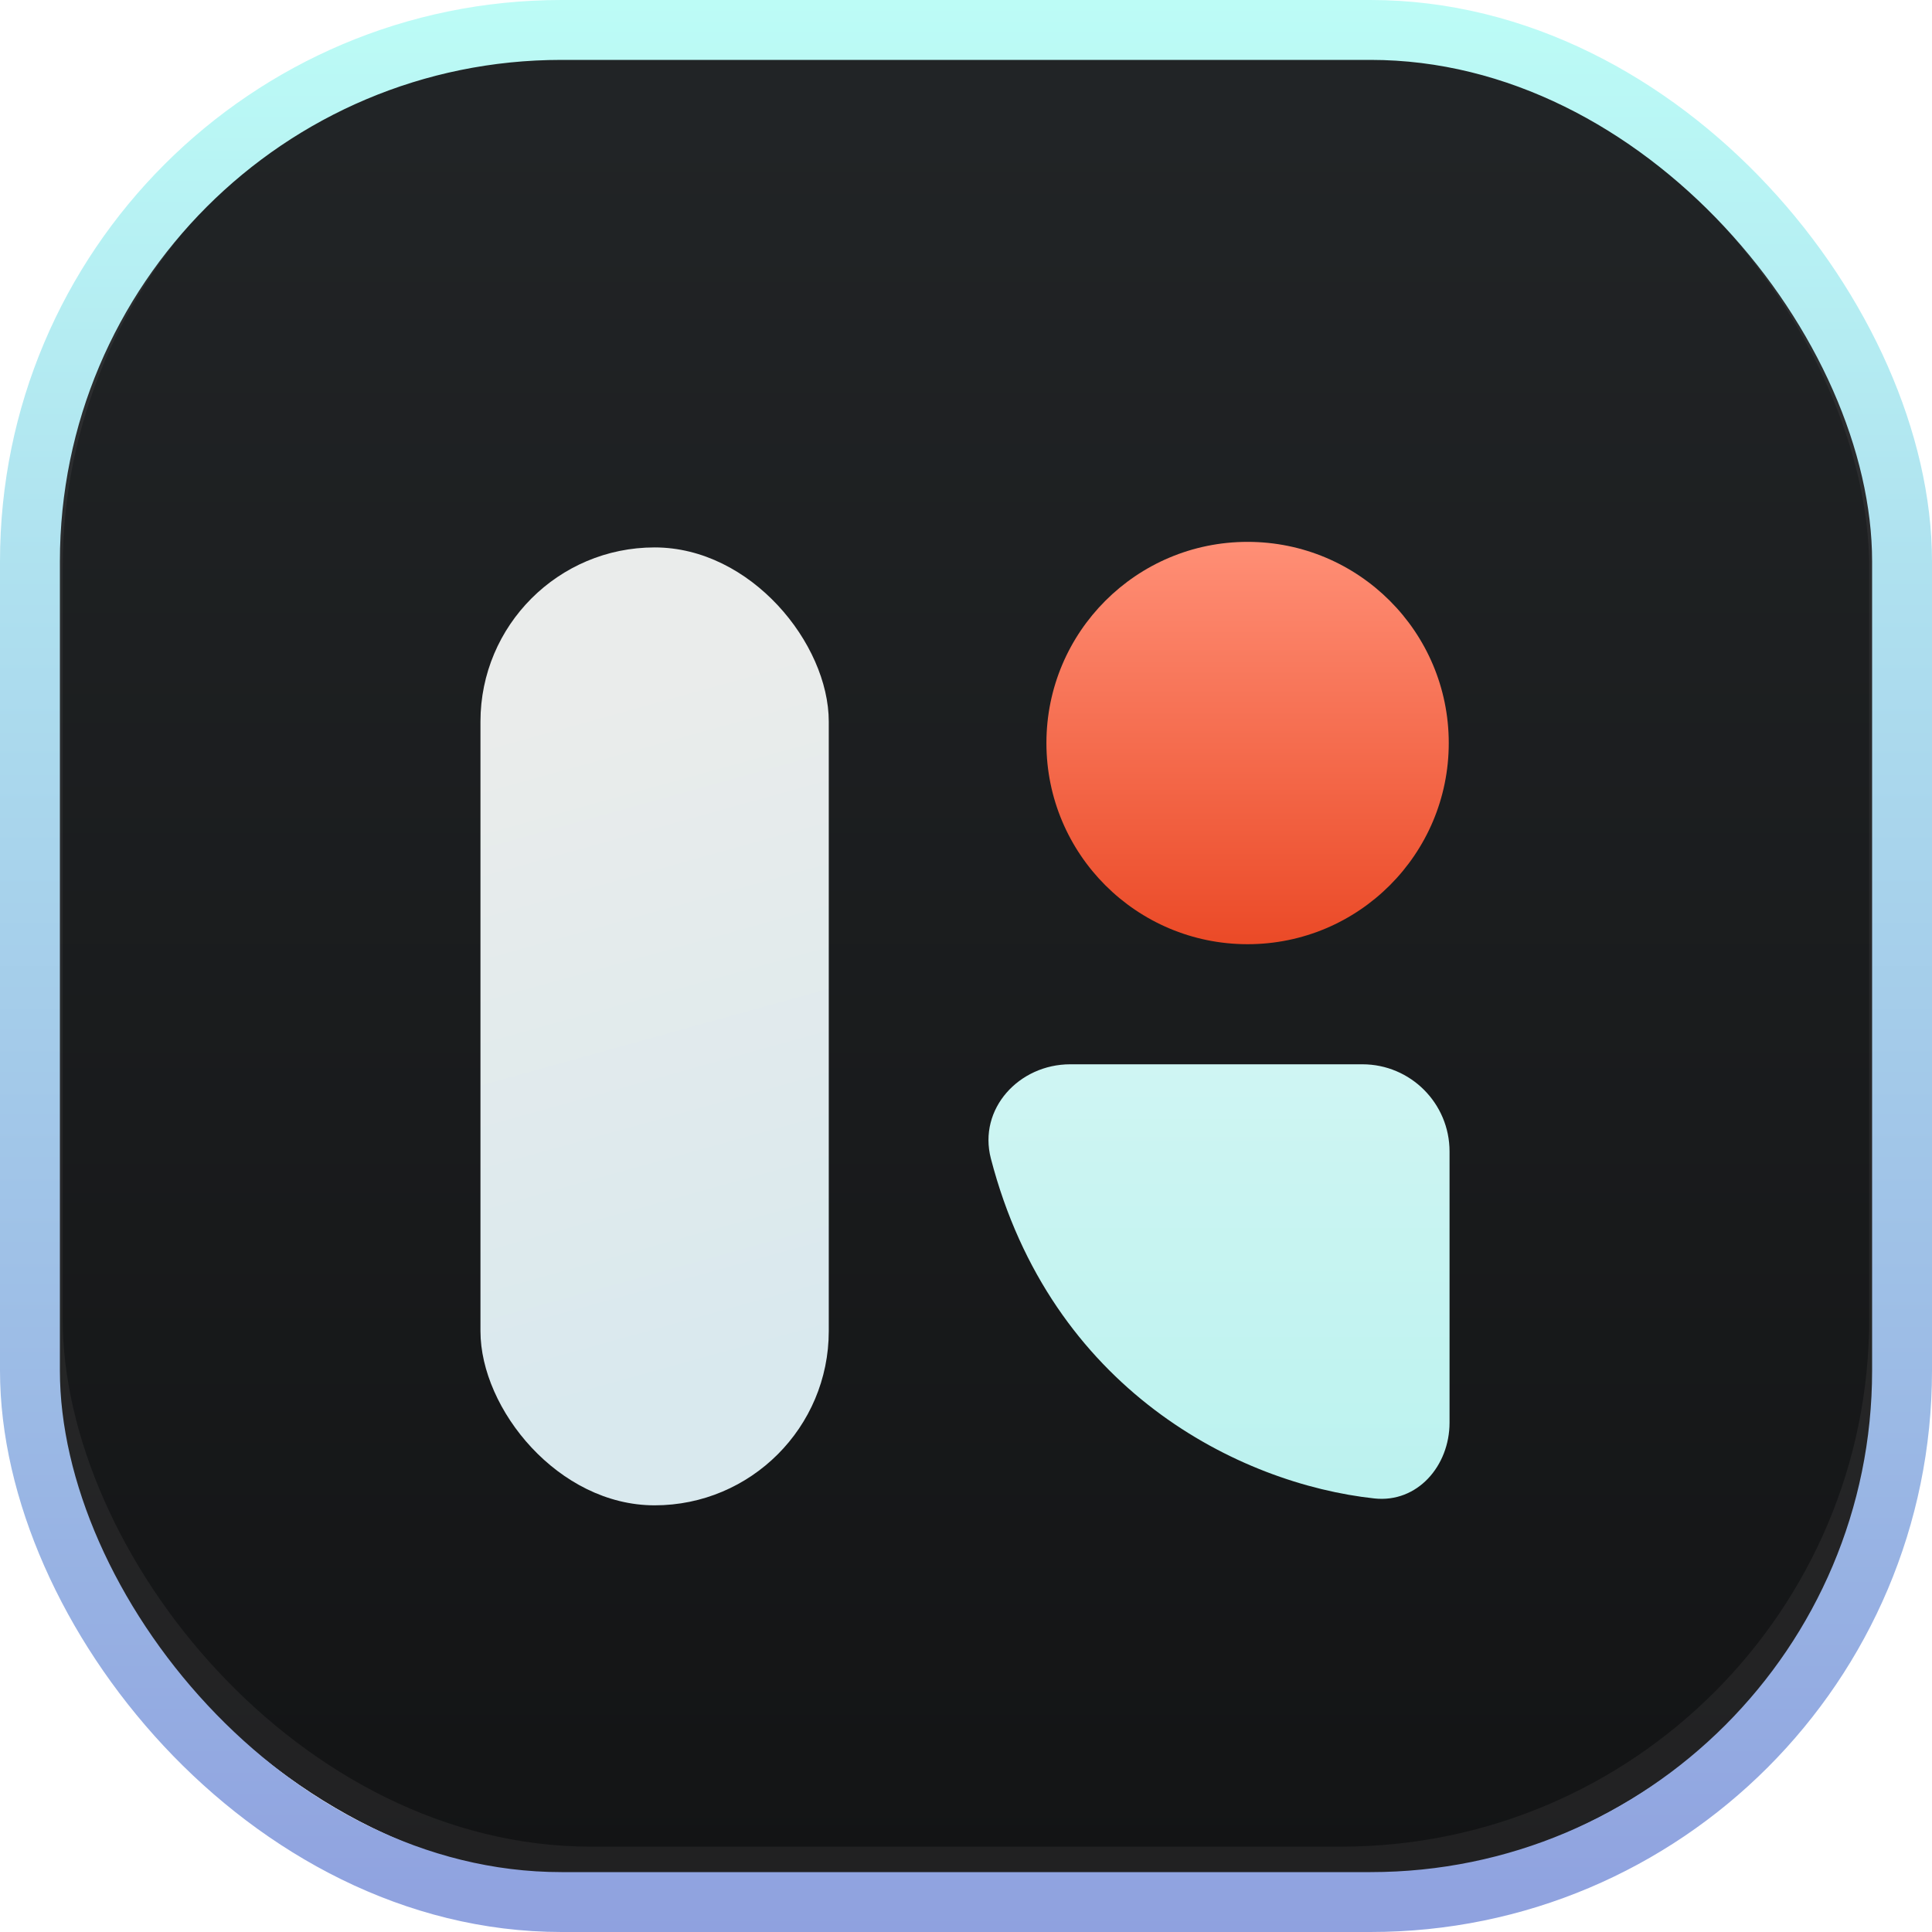 <svg width="32" height="32" viewBox="0 0 32 32" fill="none" xmlns="http://www.w3.org/2000/svg">
<rect x="0.484" y="0.11" width="31.03" height="31.03" rx="9.299" fill="url(#paint0_linear_108_834)"/>
<rect x="0.761" y="0.387" width="30.476" height="30.476" rx="9.022" stroke="#FDF3F3" stroke-opacity="0.06" stroke-width="0.554"/>
<g filter="url(#filter0_d_108_834)">
<rect x="7.958" y="8.976" width="5.769" height="15.866" rx="2.885" fill="url(#paint1_linear_108_834)"/>
</g>
<path d="M24.009 23.563V19.072C24.009 18.275 23.363 17.628 22.565 17.628H17.727C16.877 17.628 16.198 18.366 16.412 19.189C17.406 23.018 20.523 24.576 22.764 24.819C23.477 24.896 24.009 24.279 24.009 23.563Z" fill="url(#paint2_linear_108_834)"/>
<ellipse cx="20.664" cy="12.307" rx="3.332" ry="3.332" fill="url(#paint3_linear_108_834)"/>
<rect x="0.496" y="0.496" width="31.008" height="31.008" rx="8.803" stroke="url(#paint4_linear_108_834)" stroke-width="0.992"/>
<defs>
<filter id="filter0_d_108_834" x="7.729" y="8.839" width="6.227" height="16.323" filterUnits="userSpaceOnUse" color-interpolation-filters="sRGB">
<feFlood flood-opacity="0" result="BackgroundImageFix"/>
<feColorMatrix in="SourceAlpha" type="matrix" values="0 0 0 0 0 0 0 0 0 0 0 0 0 0 0 0 0 0 127 0" result="hardAlpha"/>
<feOffset dy="0.091"/>
<feGaussianBlur stdDeviation="0.114"/>
<feColorMatrix type="matrix" values="0 0 0 0 0 0 0 0 0 0 0 0 0 0 0 0 0 0 0.4 0"/>
<feBlend mode="normal" in2="BackgroundImageFix" result="effect1_dropShadow_108_834"/>
<feBlend mode="normal" in="SourceGraphic" in2="effect1_dropShadow_108_834" result="shape"/>
</filter>
<linearGradient id="paint0_linear_108_834" x1="15.999" y1="0.11" x2="15.999" y2="31.14" gradientUnits="userSpaceOnUse">
<stop stop-color="#222527"/>
<stop offset="1" stop-color="#131415"/>
</linearGradient>
<linearGradient id="paint1_linear_108_834" x1="9.684" y1="11.534" x2="12.716" y2="22.441" gradientUnits="userSpaceOnUse">
<stop stop-color="#EAECEB"/>
<stop offset="1" stop-color="#D9E9EE"/>
</linearGradient>
<linearGradient id="paint2_linear_108_834" x1="20.076" y1="17.628" x2="20.076" y2="24.854" gradientUnits="userSpaceOnUse">
<stop stop-color="#CFF5F3"/>
<stop offset="1" stop-color="#BBF2EF"/>
</linearGradient>
<linearGradient id="paint3_linear_108_834" x1="20.664" y1="8.975" x2="20.664" y2="15.639" gradientUnits="userSpaceOnUse">
<stop stop-color="#FF8F76"/>
<stop offset="1" stop-color="#EB4A27"/>
</linearGradient>
<linearGradient id="paint4_linear_108_834" x1="16" y1="0" x2="16" y2="32" gradientUnits="userSpaceOnUse">
<stop stop-color="#BCFCF6"/>
<stop offset="1" stop-color="#8FA1DF"/>
</linearGradient>
</defs>
</svg>
